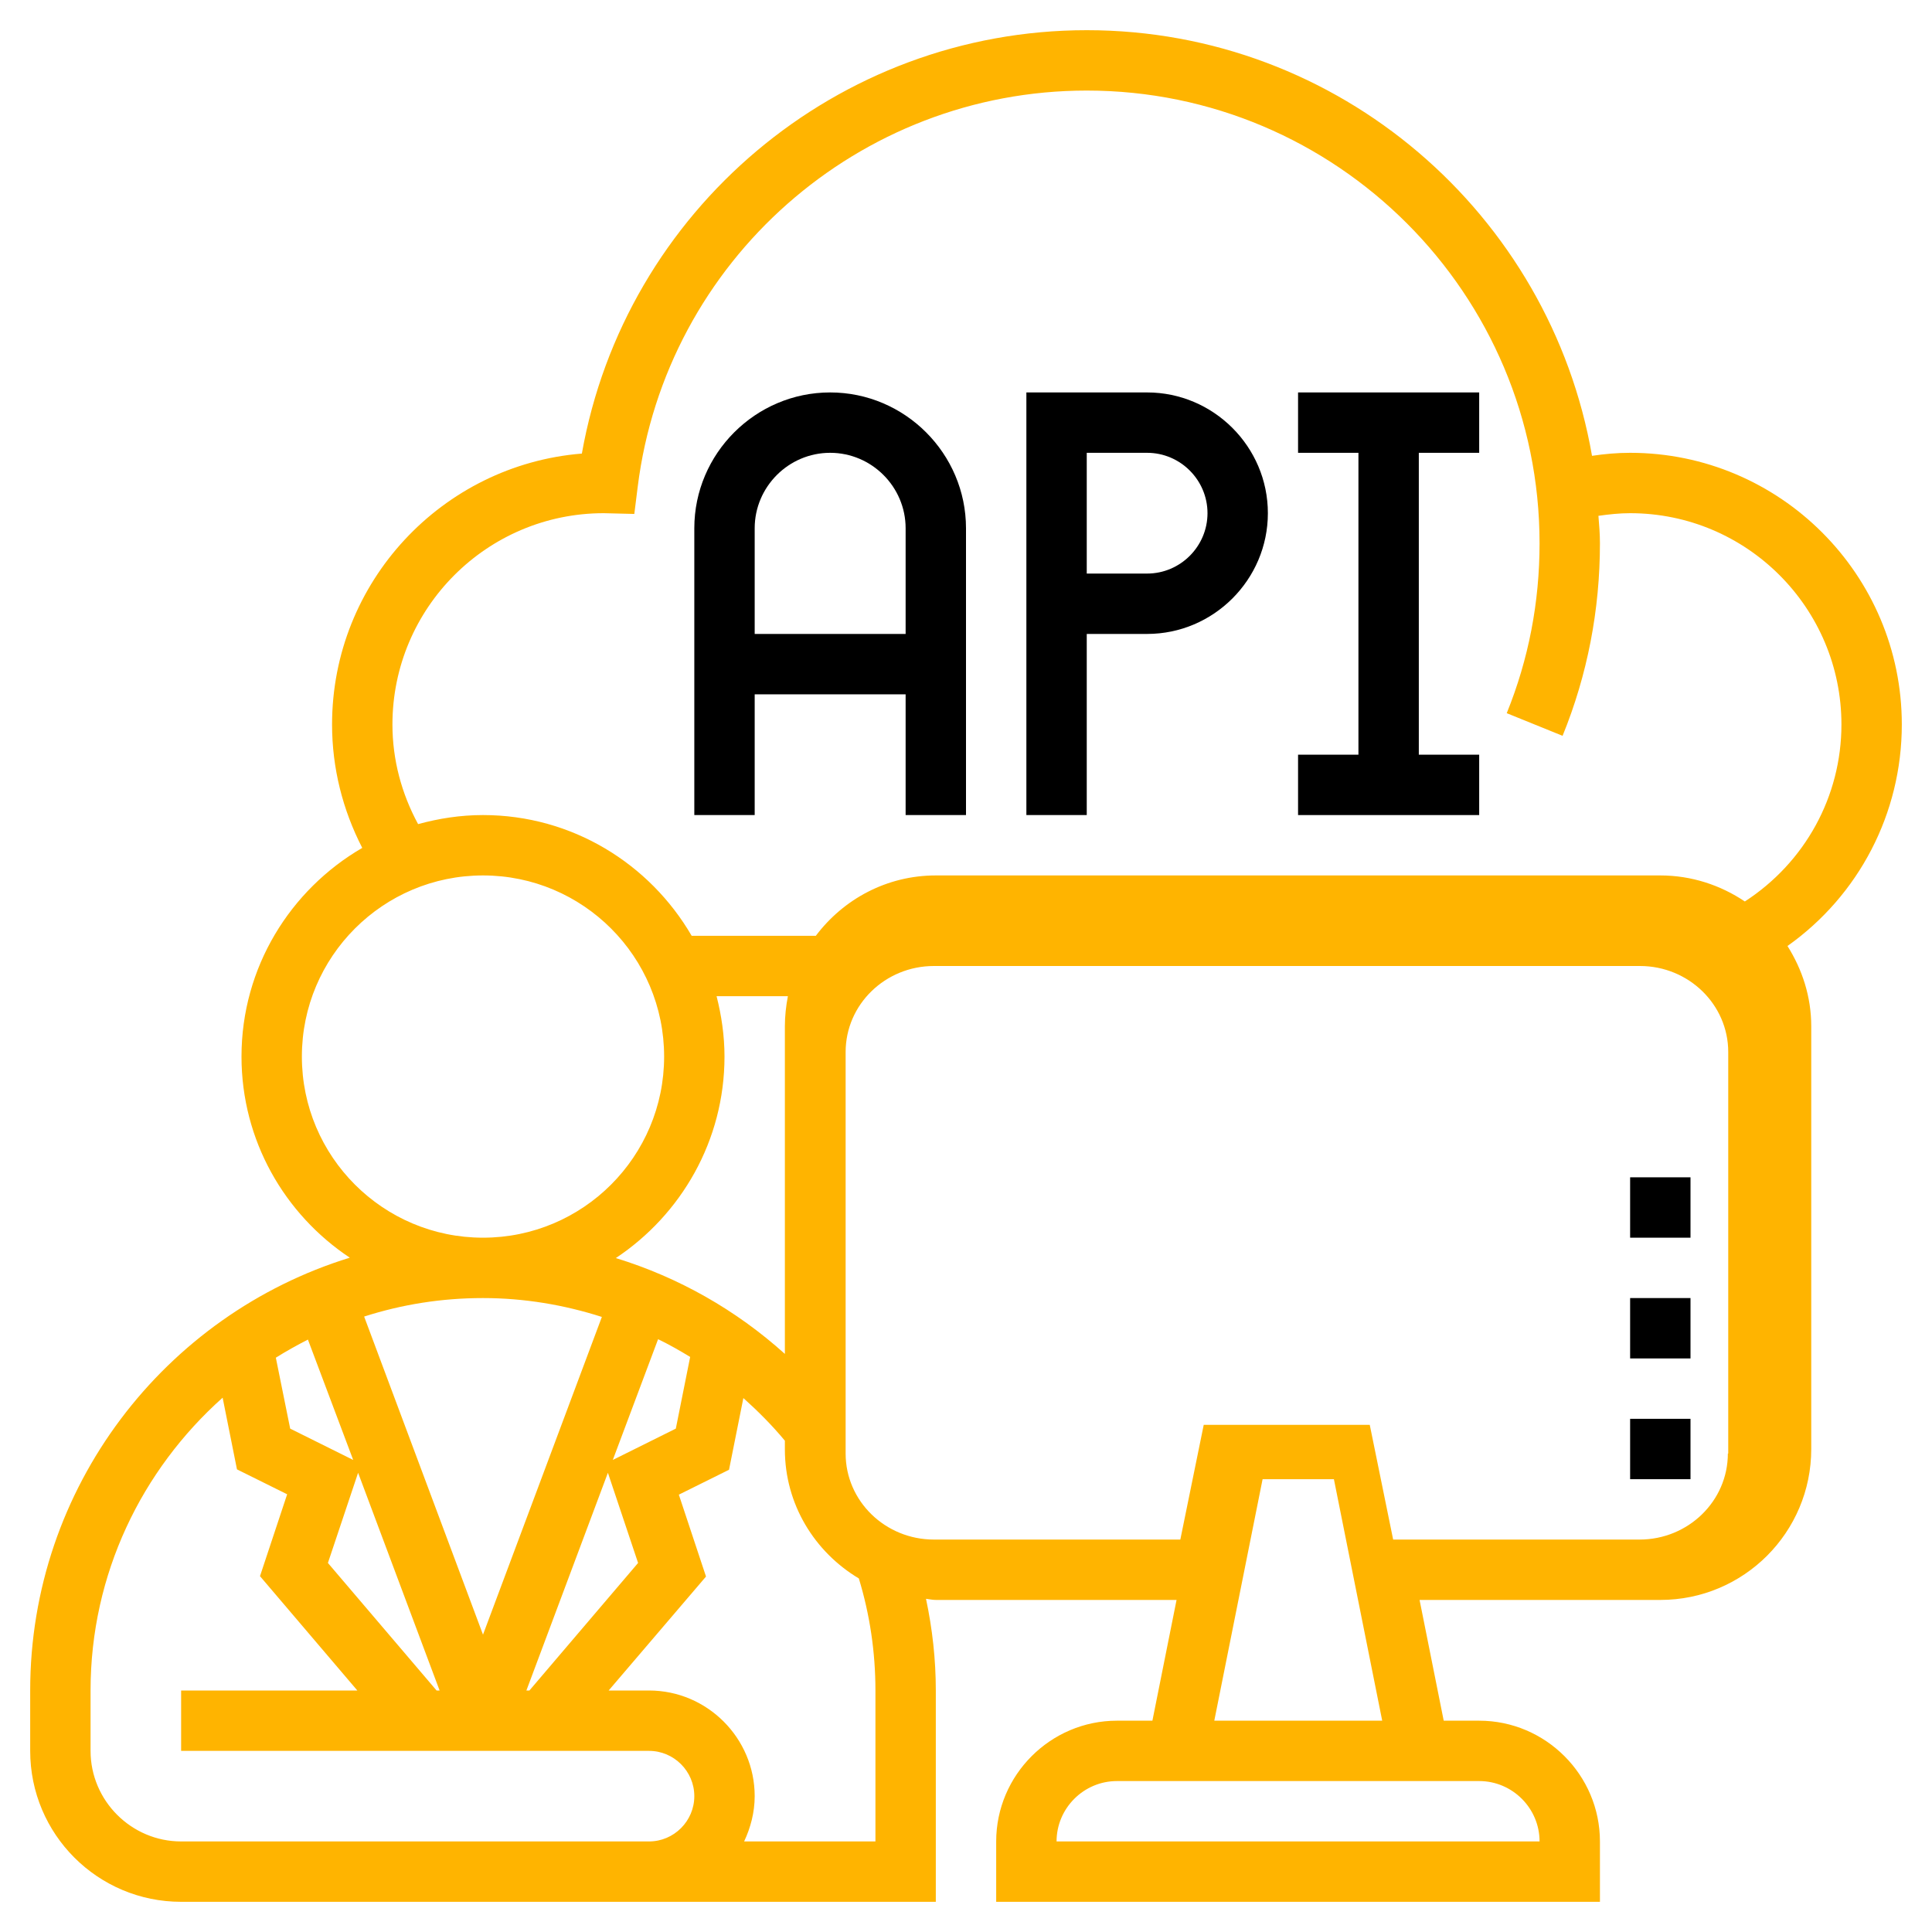 <?xml version="1.0" encoding="utf-8"?>
<!-- Generator: Adobe Illustrator 23.0.2, SVG Export Plug-In . SVG Version: 6.00 Build 0)  -->
<svg version="1.1" id="Layer_5" xmlns="http://www.w3.org/2000/svg" xmlns:xlink="http://www.w3.org/1999/xlink" x="0px" y="0px"
	 viewBox="0 0 512 512" style="enable-background:new 0 0 512 512;" xml:space="preserve">
<style type="text/css">
	.st0{fill:#FFB400;}
</style>
<path class="st0" d="M504,192c0-39.7-32.3-72-72-72c-3.4,0-6.8,0.3-10.1,0.8C410.8,56.8,355,8,288,8c-66.1,0-122.4,47.8-133.8,112.2
	c-37,3-66.2,34-66.2,71.8c0,11.5,2.8,22.6,8,32.7c-19.1,11.1-32,31.7-32,55.3c0,22.2,11.4,41.8,28.7,53.3C43.7,348.4,8,394.1,8,448
	v16c0,22.1,17.9,40,40,40h110.3H172h76v-56c0-8.2-0.9-16.3-2.6-24.3c0.9,0.1,1.7,0.3,2.6,0.3h63.8l-6.4,32H296
	c-17.6,0-32,14.4-32,32v16h160v-16c0-17.6-14.4-32-32-32h-9.4l-6.4-32H440c22.1,0,40-17.9,40-40V272c0-7.9-2.4-15.1-6.3-21.3
	C492.6,237.3,504,215.6,504,192L504,192z M104,192c0-30.9,25.1-56,56-56h0l8.1,0.2l0.9-7.2c7.5-59.9,58.6-105,119-105
	c66.2,0,120,53.8,120,120c0,15.6-2.9,30.7-8.7,45l14.8,6c6.6-16.2,9.9-33.4,9.9-51c0-2.5-0.2-4.9-0.4-7.3c2.8-0.4,5.6-0.7,8.4-0.7
	c30.9,0,56,25.1,56,56c0,19.1-9.7,36.6-25.6,46.9c-6.4-4.3-14.1-6.9-22.4-6.9H248c-13,0-24.5,6.3-31.8,16h-32.9
	c-11.1-19.1-31.7-32-55.3-32c-6,0-11.7,0.9-17.2,2.4C106.4,210.3,104,201.3,104,192z M93.6,386.9l-16.7-8.3l-3.8-18.8
	c2.7-1.7,5.6-3.3,8.5-4.8L93.6,386.9z M94.9,390.3l21.6,57.7h-0.8l-28.8-33.8L94.9,390.3z M139.5,448l21.6-57.7l8,23.9L140.3,448
	L139.5,448z M162.4,386.9l12-32c2.9,1.4,5.7,3,8.5,4.7l-3.8,19L162.4,386.9z M163.2,333.4c17.3-11.5,28.8-31.1,28.8-53.4
	c0-5.5-0.8-10.9-2.1-16h18.9c-0.5,2.6-0.8,5.3-0.8,8v86.8C195,347.1,179.8,338.5,163.2,333.4z M80,280c0-26.5,21.5-48,48-48
	s48,21.5,48,48s-21.5,48-48,48S80,306.5,80,280z M159.5,349L128,433.2l-31.5-84.3c10-3.2,20.5-4.9,31.5-4.9
	C138.9,344,149.5,345.8,159.5,349L159.5,349z M158.3,488H48c-13.2,0-24-10.8-24-24v-16c0-30.9,13.6-58.5,35-77.6l3.8,19l13.3,6.6
	l-7.2,21.7L94.7,448H48v16h124c6.6,0,12,5.4,12,12s-5.4,12-12,12H158.3z M232,448v40h-34.8c1.7-3.6,2.8-7.7,2.8-12
	c0-15.4-12.6-28-28-28h-10.7l25.8-30.2l-7.2-21.7l13.3-6.6l3.8-19c3.9,3.5,7.6,7.2,11,11.3v2.3c0,14.6,7.9,27.2,19.6,34.2
	C230.5,427.8,232,437.8,232,448z M408,488H280c0-8.8,7.2-16,16-16h96C400.8,472,408,479.2,408,488z M321.8,456l12.8-64h18.9l12.8,64
	H321.8z M457.9,385.2c0,12.6-10.5,22.8-23.4,22.8h-65.3l-6.2-30.4h-44l-6.2,30.4h-65.3c-12.9,0-23.4-10.2-23.4-22.8V278.8
	c0-12.6,10.5-22.8,23.4-22.8h187.1c12.9,0,23.4,10.2,23.4,22.8V385.2z"/>
<path d="M200,184h40v32h16v-76c0-19.8-16.2-36-36-36s-36,16.2-36,36v76h16V184z M220,120c11,0,20,9,20,20v28h-40v-28
	C200,129,209,120,220,120z"/>
<path d="M288,168h16c17.6,0,32-14.4,32-32s-14.4-32-32-32h-32v112h16V168z M288,120h16c8.8,0,16,7.2,16,16s-7.2,16-16,16h-16V120z"
	/>
<path d="M392,200h-16v-80h16v-16h-48v16h16v80h-16v16h48V200z"/>
<path d="M432,376h16v16h-16V376z"/>
<path d="M432,344h16v16h-16V344z"/>
<path d="M432,312h16v16h-16V312z"/>
</svg>

